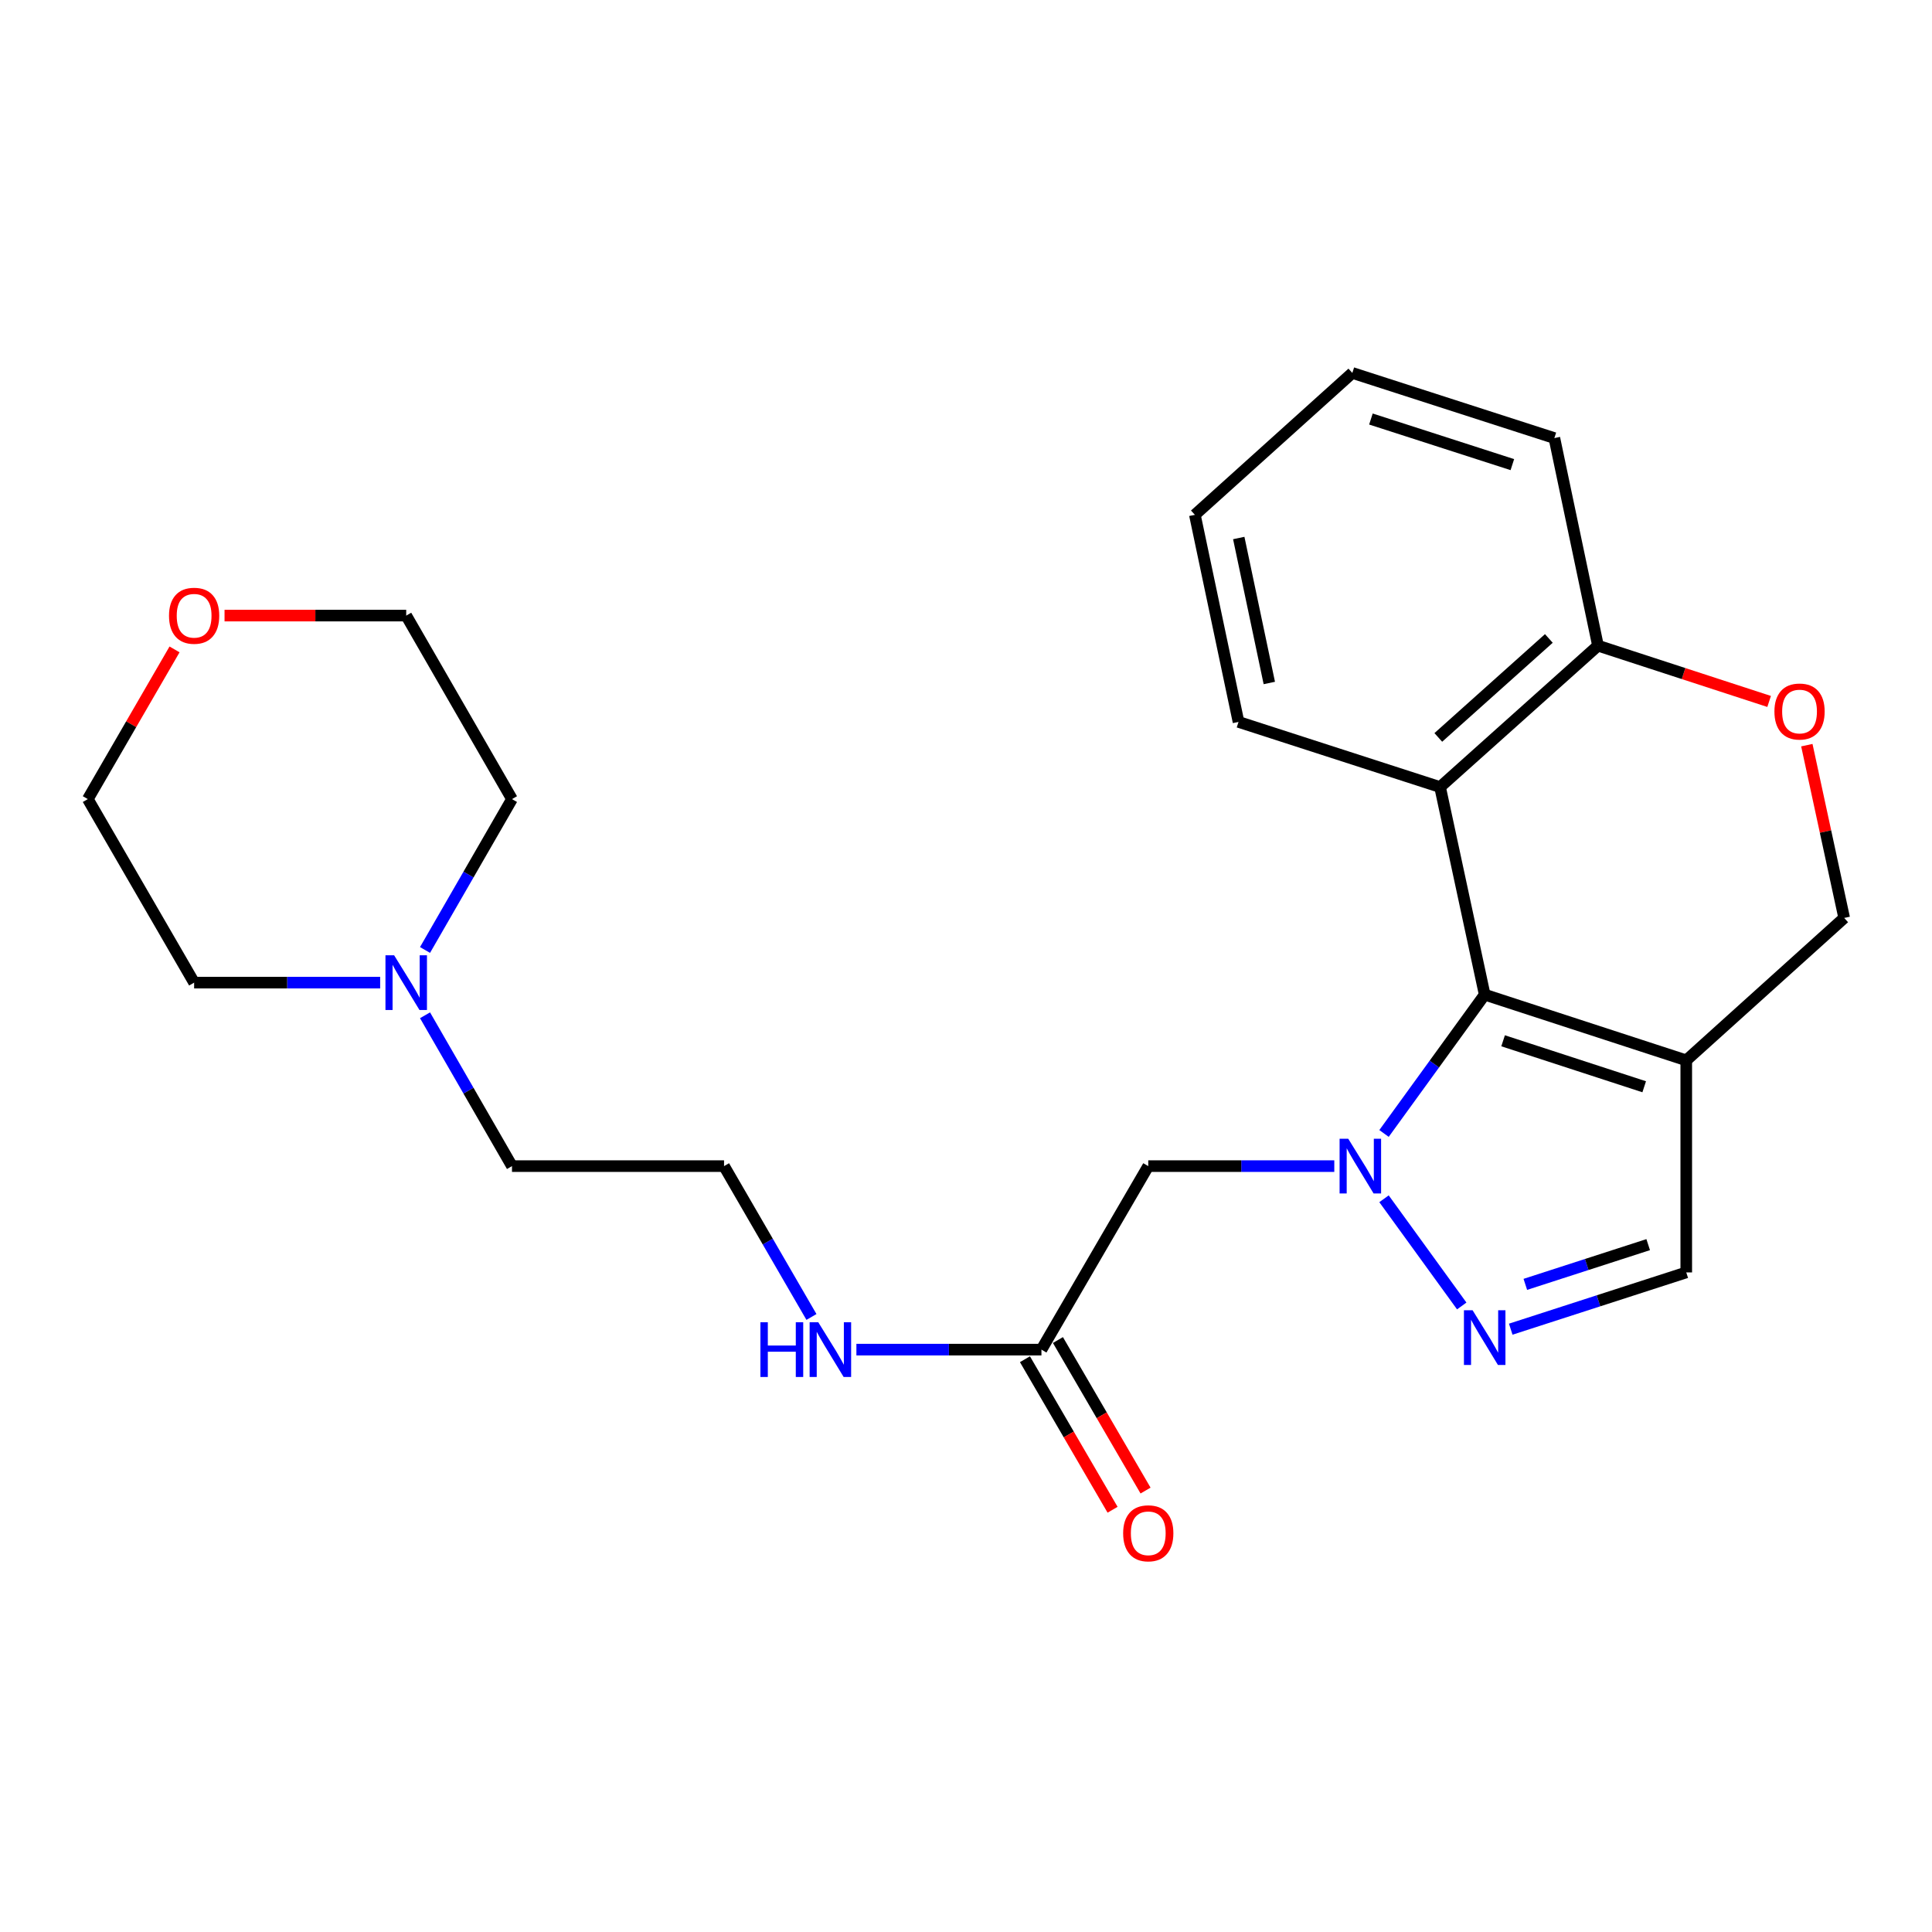 <?xml version='1.0' encoding='iso-8859-1'?>
<svg version='1.1' baseProfile='full'
              xmlns='http://www.w3.org/2000/svg'
                      xmlns:rdkit='http://www.rdkit.org/xml'
                      xmlns:xlink='http://www.w3.org/1999/xlink'
                  xml:space='preserve'
width='1000px' height='1000px' viewBox='0 0 1000 1000'>
<!-- END OF HEADER -->
<rect style='opacity:1.0;fill:#FFFFFF;stroke:none' width='1000' height='1000' x='0' y='0'> </rect>
<path class='bond-0' d='M 716.367,586.68 L 742.42,550.754' style='fill:none;fill-rule:evenodd;stroke:#0000FF;stroke-width:6px;stroke-linecap:butt;stroke-linejoin:miter;stroke-opacity:1' />
<path class='bond-0' d='M 742.42,550.754 L 768.472,514.829' style='fill:none;fill-rule:evenodd;stroke:#000000;stroke-width:6px;stroke-linecap:butt;stroke-linejoin:miter;stroke-opacity:1' />
<path class='bond-1' d='M 716.366,620.482 L 756.596,675.965' style='fill:none;fill-rule:evenodd;stroke:#0000FF;stroke-width:6px;stroke-linecap:butt;stroke-linejoin:miter;stroke-opacity:1' />
<path class='bond-4' d='M 690.627,603.581 L 642.482,603.581' style='fill:none;fill-rule:evenodd;stroke:#0000FF;stroke-width:6px;stroke-linecap:butt;stroke-linejoin:miter;stroke-opacity:1' />
<path class='bond-4' d='M 642.482,603.581 L 594.337,603.581' style='fill:none;fill-rule:evenodd;stroke:#000000;stroke-width:6px;stroke-linecap:butt;stroke-linejoin:miter;stroke-opacity:1' />
<path class='bond-2' d='M 768.472,514.829 L 872.805,548.831' style='fill:none;fill-rule:evenodd;stroke:#000000;stroke-width:6px;stroke-linecap:butt;stroke-linejoin:miter;stroke-opacity:1' />
<path class='bond-2' d='M 778.003,538.707 L 851.035,562.508' style='fill:none;fill-rule:evenodd;stroke:#000000;stroke-width:6px;stroke-linecap:butt;stroke-linejoin:miter;stroke-opacity:1' />
<path class='bond-3' d='M 768.472,514.829 L 745.376,407.381' style='fill:none;fill-rule:evenodd;stroke:#000000;stroke-width:6px;stroke-linecap:butt;stroke-linejoin:miter;stroke-opacity:1' />
<path class='bond-5' d='M 781.954,687.984 L 827.379,673.295' style='fill:none;fill-rule:evenodd;stroke:#0000FF;stroke-width:6px;stroke-linecap:butt;stroke-linejoin:miter;stroke-opacity:1' />
<path class='bond-5' d='M 827.379,673.295 L 872.805,658.605' style='fill:none;fill-rule:evenodd;stroke:#000000;stroke-width:6px;stroke-linecap:butt;stroke-linejoin:miter;stroke-opacity:1' />
<path class='bond-5' d='M 789.505,664.786 L 821.302,654.503' style='fill:none;fill-rule:evenodd;stroke:#0000FF;stroke-width:6px;stroke-linecap:butt;stroke-linejoin:miter;stroke-opacity:1' />
<path class='bond-5' d='M 821.302,654.503 L 853.1,644.221' style='fill:none;fill-rule:evenodd;stroke:#000000;stroke-width:6px;stroke-linecap:butt;stroke-linejoin:miter;stroke-opacity:1' />
<path class='bond-9' d='M 872.805,548.831 L 954.545,475.121' style='fill:none;fill-rule:evenodd;stroke:#000000;stroke-width:6px;stroke-linecap:butt;stroke-linejoin:miter;stroke-opacity:1' />
<path class='bond-24' d='M 872.805,548.831 L 872.805,658.605' style='fill:none;fill-rule:evenodd;stroke:#000000;stroke-width:6px;stroke-linecap:butt;stroke-linejoin:miter;stroke-opacity:1' />
<path class='bond-8' d='M 745.376,407.381 L 827.117,334.198' style='fill:none;fill-rule:evenodd;stroke:#000000;stroke-width:6px;stroke-linecap:butt;stroke-linejoin:miter;stroke-opacity:1' />
<path class='bond-8' d='M 744.464,381.689 L 801.683,330.461' style='fill:none;fill-rule:evenodd;stroke:#000000;stroke-width:6px;stroke-linecap:butt;stroke-linejoin:miter;stroke-opacity:1' />
<path class='bond-14' d='M 745.376,407.381 L 641.055,373.664' style='fill:none;fill-rule:evenodd;stroke:#000000;stroke-width:6px;stroke-linecap:butt;stroke-linejoin:miter;stroke-opacity:1' />
<path class='bond-7' d='M 594.337,603.581 L 539.049,698.565' style='fill:none;fill-rule:evenodd;stroke:#000000;stroke-width:6px;stroke-linecap:butt;stroke-linejoin:miter;stroke-opacity:1' />
<path class='bond-6' d='M 915.695,363.069 L 871.406,348.633' style='fill:none;fill-rule:evenodd;stroke:#FF0000;stroke-width:6px;stroke-linecap:butt;stroke-linejoin:miter;stroke-opacity:1' />
<path class='bond-6' d='M 871.406,348.633 L 827.117,334.198' style='fill:none;fill-rule:evenodd;stroke:#000000;stroke-width:6px;stroke-linecap:butt;stroke-linejoin:miter;stroke-opacity:1' />
<path class='bond-25' d='M 935.219,385.695 L 944.882,430.408' style='fill:none;fill-rule:evenodd;stroke:#FF0000;stroke-width:6px;stroke-linecap:butt;stroke-linejoin:miter;stroke-opacity:1' />
<path class='bond-25' d='M 944.882,430.408 L 954.545,475.121' style='fill:none;fill-rule:evenodd;stroke:#000000;stroke-width:6px;stroke-linecap:butt;stroke-linejoin:miter;stroke-opacity:1' />
<path class='bond-11' d='M 530.515,703.532 L 553.191,742.491' style='fill:none;fill-rule:evenodd;stroke:#000000;stroke-width:6px;stroke-linecap:butt;stroke-linejoin:miter;stroke-opacity:1' />
<path class='bond-11' d='M 553.191,742.491 L 575.868,781.449' style='fill:none;fill-rule:evenodd;stroke:#FF0000;stroke-width:6px;stroke-linecap:butt;stroke-linejoin:miter;stroke-opacity:1' />
<path class='bond-11' d='M 547.583,693.597 L 570.26,732.556' style='fill:none;fill-rule:evenodd;stroke:#000000;stroke-width:6px;stroke-linecap:butt;stroke-linejoin:miter;stroke-opacity:1' />
<path class='bond-11' d='M 570.26,732.556 L 592.936,771.514' style='fill:none;fill-rule:evenodd;stroke:#FF0000;stroke-width:6px;stroke-linecap:butt;stroke-linejoin:miter;stroke-opacity:1' />
<path class='bond-13' d='M 539.049,698.565 L 491.161,698.565' style='fill:none;fill-rule:evenodd;stroke:#000000;stroke-width:6px;stroke-linecap:butt;stroke-linejoin:miter;stroke-opacity:1' />
<path class='bond-13' d='M 491.161,698.565 L 443.273,698.565' style='fill:none;fill-rule:evenodd;stroke:#0000FF;stroke-width:6px;stroke-linecap:butt;stroke-linejoin:miter;stroke-opacity:1' />
<path class='bond-21' d='M 827.117,334.198 L 804.537,226.75' style='fill:none;fill-rule:evenodd;stroke:#000000;stroke-width:6px;stroke-linecap:butt;stroke-linejoin:miter;stroke-opacity:1' />
<path class='bond-10' d='M 219.996,525.508 L 242.499,564.545' style='fill:none;fill-rule:evenodd;stroke:#0000FF;stroke-width:6px;stroke-linecap:butt;stroke-linejoin:miter;stroke-opacity:1' />
<path class='bond-10' d='M 242.499,564.545 L 265.003,603.581' style='fill:none;fill-rule:evenodd;stroke:#000000;stroke-width:6px;stroke-linecap:butt;stroke-linejoin:miter;stroke-opacity:1' />
<path class='bond-17' d='M 196.769,508.608 L 148.624,508.608' style='fill:none;fill-rule:evenodd;stroke:#0000FF;stroke-width:6px;stroke-linecap:butt;stroke-linejoin:miter;stroke-opacity:1' />
<path class='bond-17' d='M 148.624,508.608 L 100.479,508.608' style='fill:none;fill-rule:evenodd;stroke:#000000;stroke-width:6px;stroke-linecap:butt;stroke-linejoin:miter;stroke-opacity:1' />
<path class='bond-18' d='M 219.994,491.707 L 242.498,452.66' style='fill:none;fill-rule:evenodd;stroke:#0000FF;stroke-width:6px;stroke-linecap:butt;stroke-linejoin:miter;stroke-opacity:1' />
<path class='bond-18' d='M 242.498,452.66 L 265.003,413.613' style='fill:none;fill-rule:evenodd;stroke:#000000;stroke-width:6px;stroke-linecap:butt;stroke-linejoin:miter;stroke-opacity:1' />
<path class='bond-12' d='M 116.223,318.629 L 163.238,318.629' style='fill:none;fill-rule:evenodd;stroke:#FF0000;stroke-width:6px;stroke-linecap:butt;stroke-linejoin:miter;stroke-opacity:1' />
<path class='bond-12' d='M 163.238,318.629 L 210.253,318.629' style='fill:none;fill-rule:evenodd;stroke:#000000;stroke-width:6px;stroke-linecap:butt;stroke-linejoin:miter;stroke-opacity:1' />
<path class='bond-27' d='M 90.339,336.133 L 67.897,374.873' style='fill:none;fill-rule:evenodd;stroke:#FF0000;stroke-width:6px;stroke-linecap:butt;stroke-linejoin:miter;stroke-opacity:1' />
<path class='bond-27' d='M 67.897,374.873 L 45.455,413.613' style='fill:none;fill-rule:evenodd;stroke:#000000;stroke-width:6px;stroke-linecap:butt;stroke-linejoin:miter;stroke-opacity:1' />
<path class='bond-15' d='M 420.007,681.66 L 397.387,642.621' style='fill:none;fill-rule:evenodd;stroke:#0000FF;stroke-width:6px;stroke-linecap:butt;stroke-linejoin:miter;stroke-opacity:1' />
<path class='bond-15' d='M 397.387,642.621 L 374.766,603.581' style='fill:none;fill-rule:evenodd;stroke:#000000;stroke-width:6px;stroke-linecap:butt;stroke-linejoin:miter;stroke-opacity:1' />
<path class='bond-22' d='M 641.055,373.664 L 618.464,266.468' style='fill:none;fill-rule:evenodd;stroke:#000000;stroke-width:6px;stroke-linecap:butt;stroke-linejoin:miter;stroke-opacity:1' />
<path class='bond-22' d='M 656.992,353.512 L 641.178,278.475' style='fill:none;fill-rule:evenodd;stroke:#000000;stroke-width:6px;stroke-linecap:butt;stroke-linejoin:miter;stroke-opacity:1' />
<path class='bond-16' d='M 374.766,603.581 L 265.003,603.581' style='fill:none;fill-rule:evenodd;stroke:#000000;stroke-width:6px;stroke-linecap:butt;stroke-linejoin:miter;stroke-opacity:1' />
<path class='bond-19' d='M 100.479,508.608 L 45.455,413.613' style='fill:none;fill-rule:evenodd;stroke:#000000;stroke-width:6px;stroke-linecap:butt;stroke-linejoin:miter;stroke-opacity:1' />
<path class='bond-20' d='M 265.003,413.613 L 210.253,318.629' style='fill:none;fill-rule:evenodd;stroke:#000000;stroke-width:6px;stroke-linecap:butt;stroke-linejoin:miter;stroke-opacity:1' />
<path class='bond-26' d='M 804.537,226.75 L 699.964,193.033' style='fill:none;fill-rule:evenodd;stroke:#000000;stroke-width:6px;stroke-linecap:butt;stroke-linejoin:miter;stroke-opacity:1' />
<path class='bond-26' d='M 782.791,240.489 L 709.589,216.887' style='fill:none;fill-rule:evenodd;stroke:#000000;stroke-width:6px;stroke-linecap:butt;stroke-linejoin:miter;stroke-opacity:1' />
<path class='bond-23' d='M 618.464,266.468 L 699.964,193.033' style='fill:none;fill-rule:evenodd;stroke:#000000;stroke-width:6px;stroke-linecap:butt;stroke-linejoin:miter;stroke-opacity:1' />
<path  class='atom-0' d='M 697.851 589.421
L 707.131 604.421
Q 708.051 605.901, 709.531 608.581
Q 711.011 611.261, 711.091 611.421
L 711.091 589.421
L 714.851 589.421
L 714.851 617.741
L 710.971 617.741
L 701.011 601.341
Q 699.851 599.421, 698.611 597.221
Q 697.411 595.021, 697.051 594.341
L 697.051 617.741
L 693.371 617.741
L 693.371 589.421
L 697.851 589.421
' fill='#0000FF'/>
<path  class='atom-2' d='M 762.212 678.184
L 771.492 693.184
Q 772.412 694.664, 773.892 697.344
Q 775.372 700.024, 775.452 700.184
L 775.452 678.184
L 779.212 678.184
L 779.212 706.504
L 775.332 706.504
L 765.372 690.104
Q 764.212 688.184, 762.972 685.984
Q 761.772 683.784, 761.412 683.104
L 761.412 706.504
L 757.732 706.504
L 757.732 678.184
L 762.212 678.184
' fill='#0000FF'/>
<path  class='atom-7' d='M 918.439 368.28
Q 918.439 361.48, 921.799 357.68
Q 925.159 353.88, 931.439 353.88
Q 937.719 353.88, 941.079 357.68
Q 944.439 361.48, 944.439 368.28
Q 944.439 375.16, 941.039 379.08
Q 937.639 382.96, 931.439 382.96
Q 925.199 382.96, 921.799 379.08
Q 918.439 375.2, 918.439 368.28
M 931.439 379.76
Q 935.759 379.76, 938.079 376.88
Q 940.439 373.96, 940.439 368.28
Q 940.439 362.72, 938.079 359.92
Q 935.759 357.08, 931.439 357.08
Q 927.119 357.08, 924.759 359.88
Q 922.439 362.68, 922.439 368.28
Q 922.439 374, 924.759 376.88
Q 927.119 379.76, 931.439 379.76
' fill='#FF0000'/>
<path  class='atom-11' d='M 203.993 494.448
L 213.273 509.448
Q 214.193 510.928, 215.673 513.608
Q 217.153 516.288, 217.233 516.448
L 217.233 494.448
L 220.993 494.448
L 220.993 522.768
L 217.113 522.768
L 207.153 506.368
Q 205.993 504.448, 204.753 502.248
Q 203.553 500.048, 203.193 499.368
L 203.193 522.768
L 199.513 522.768
L 199.513 494.448
L 203.993 494.448
' fill='#0000FF'/>
<path  class='atom-12' d='M 581.337 793.629
Q 581.337 786.829, 584.697 783.029
Q 588.057 779.229, 594.337 779.229
Q 600.617 779.229, 603.977 783.029
Q 607.337 786.829, 607.337 793.629
Q 607.337 800.509, 603.937 804.429
Q 600.537 808.309, 594.337 808.309
Q 588.097 808.309, 584.697 804.429
Q 581.337 800.549, 581.337 793.629
M 594.337 805.109
Q 598.657 805.109, 600.977 802.229
Q 603.337 799.309, 603.337 793.629
Q 603.337 788.069, 600.977 785.269
Q 598.657 782.429, 594.337 782.429
Q 590.017 782.429, 587.657 785.229
Q 585.337 788.029, 585.337 793.629
Q 585.337 799.349, 587.657 802.229
Q 590.017 805.109, 594.337 805.109
' fill='#FF0000'/>
<path  class='atom-13' d='M 87.479 318.709
Q 87.479 311.909, 90.839 308.109
Q 94.199 304.309, 100.479 304.309
Q 106.759 304.309, 110.119 308.109
Q 113.479 311.909, 113.479 318.709
Q 113.479 325.589, 110.079 329.509
Q 106.679 333.389, 100.479 333.389
Q 94.239 333.389, 90.839 329.509
Q 87.479 325.629, 87.479 318.709
M 100.479 330.189
Q 104.799 330.189, 107.119 327.309
Q 109.479 324.389, 109.479 318.709
Q 109.479 313.149, 107.119 310.349
Q 104.799 307.509, 100.479 307.509
Q 96.159 307.509, 93.799 310.309
Q 91.479 313.109, 91.479 318.709
Q 91.479 324.429, 93.799 327.309
Q 96.159 330.189, 100.479 330.189
' fill='#FF0000'/>
<path  class='atom-14' d='M 393.582 684.405
L 397.422 684.405
L 397.422 696.445
L 411.902 696.445
L 411.902 684.405
L 415.742 684.405
L 415.742 712.725
L 411.902 712.725
L 411.902 699.645
L 397.422 699.645
L 397.422 712.725
L 393.582 712.725
L 393.582 684.405
' fill='#0000FF'/>
<path  class='atom-14' d='M 423.542 684.405
L 432.822 699.405
Q 433.742 700.885, 435.222 703.565
Q 436.702 706.245, 436.782 706.405
L 436.782 684.405
L 440.542 684.405
L 440.542 712.725
L 436.662 712.725
L 426.702 696.325
Q 425.542 694.405, 424.302 692.205
Q 423.102 690.005, 422.742 689.325
L 422.742 712.725
L 419.062 712.725
L 419.062 684.405
L 423.542 684.405
' fill='#0000FF'/>
</svg>
